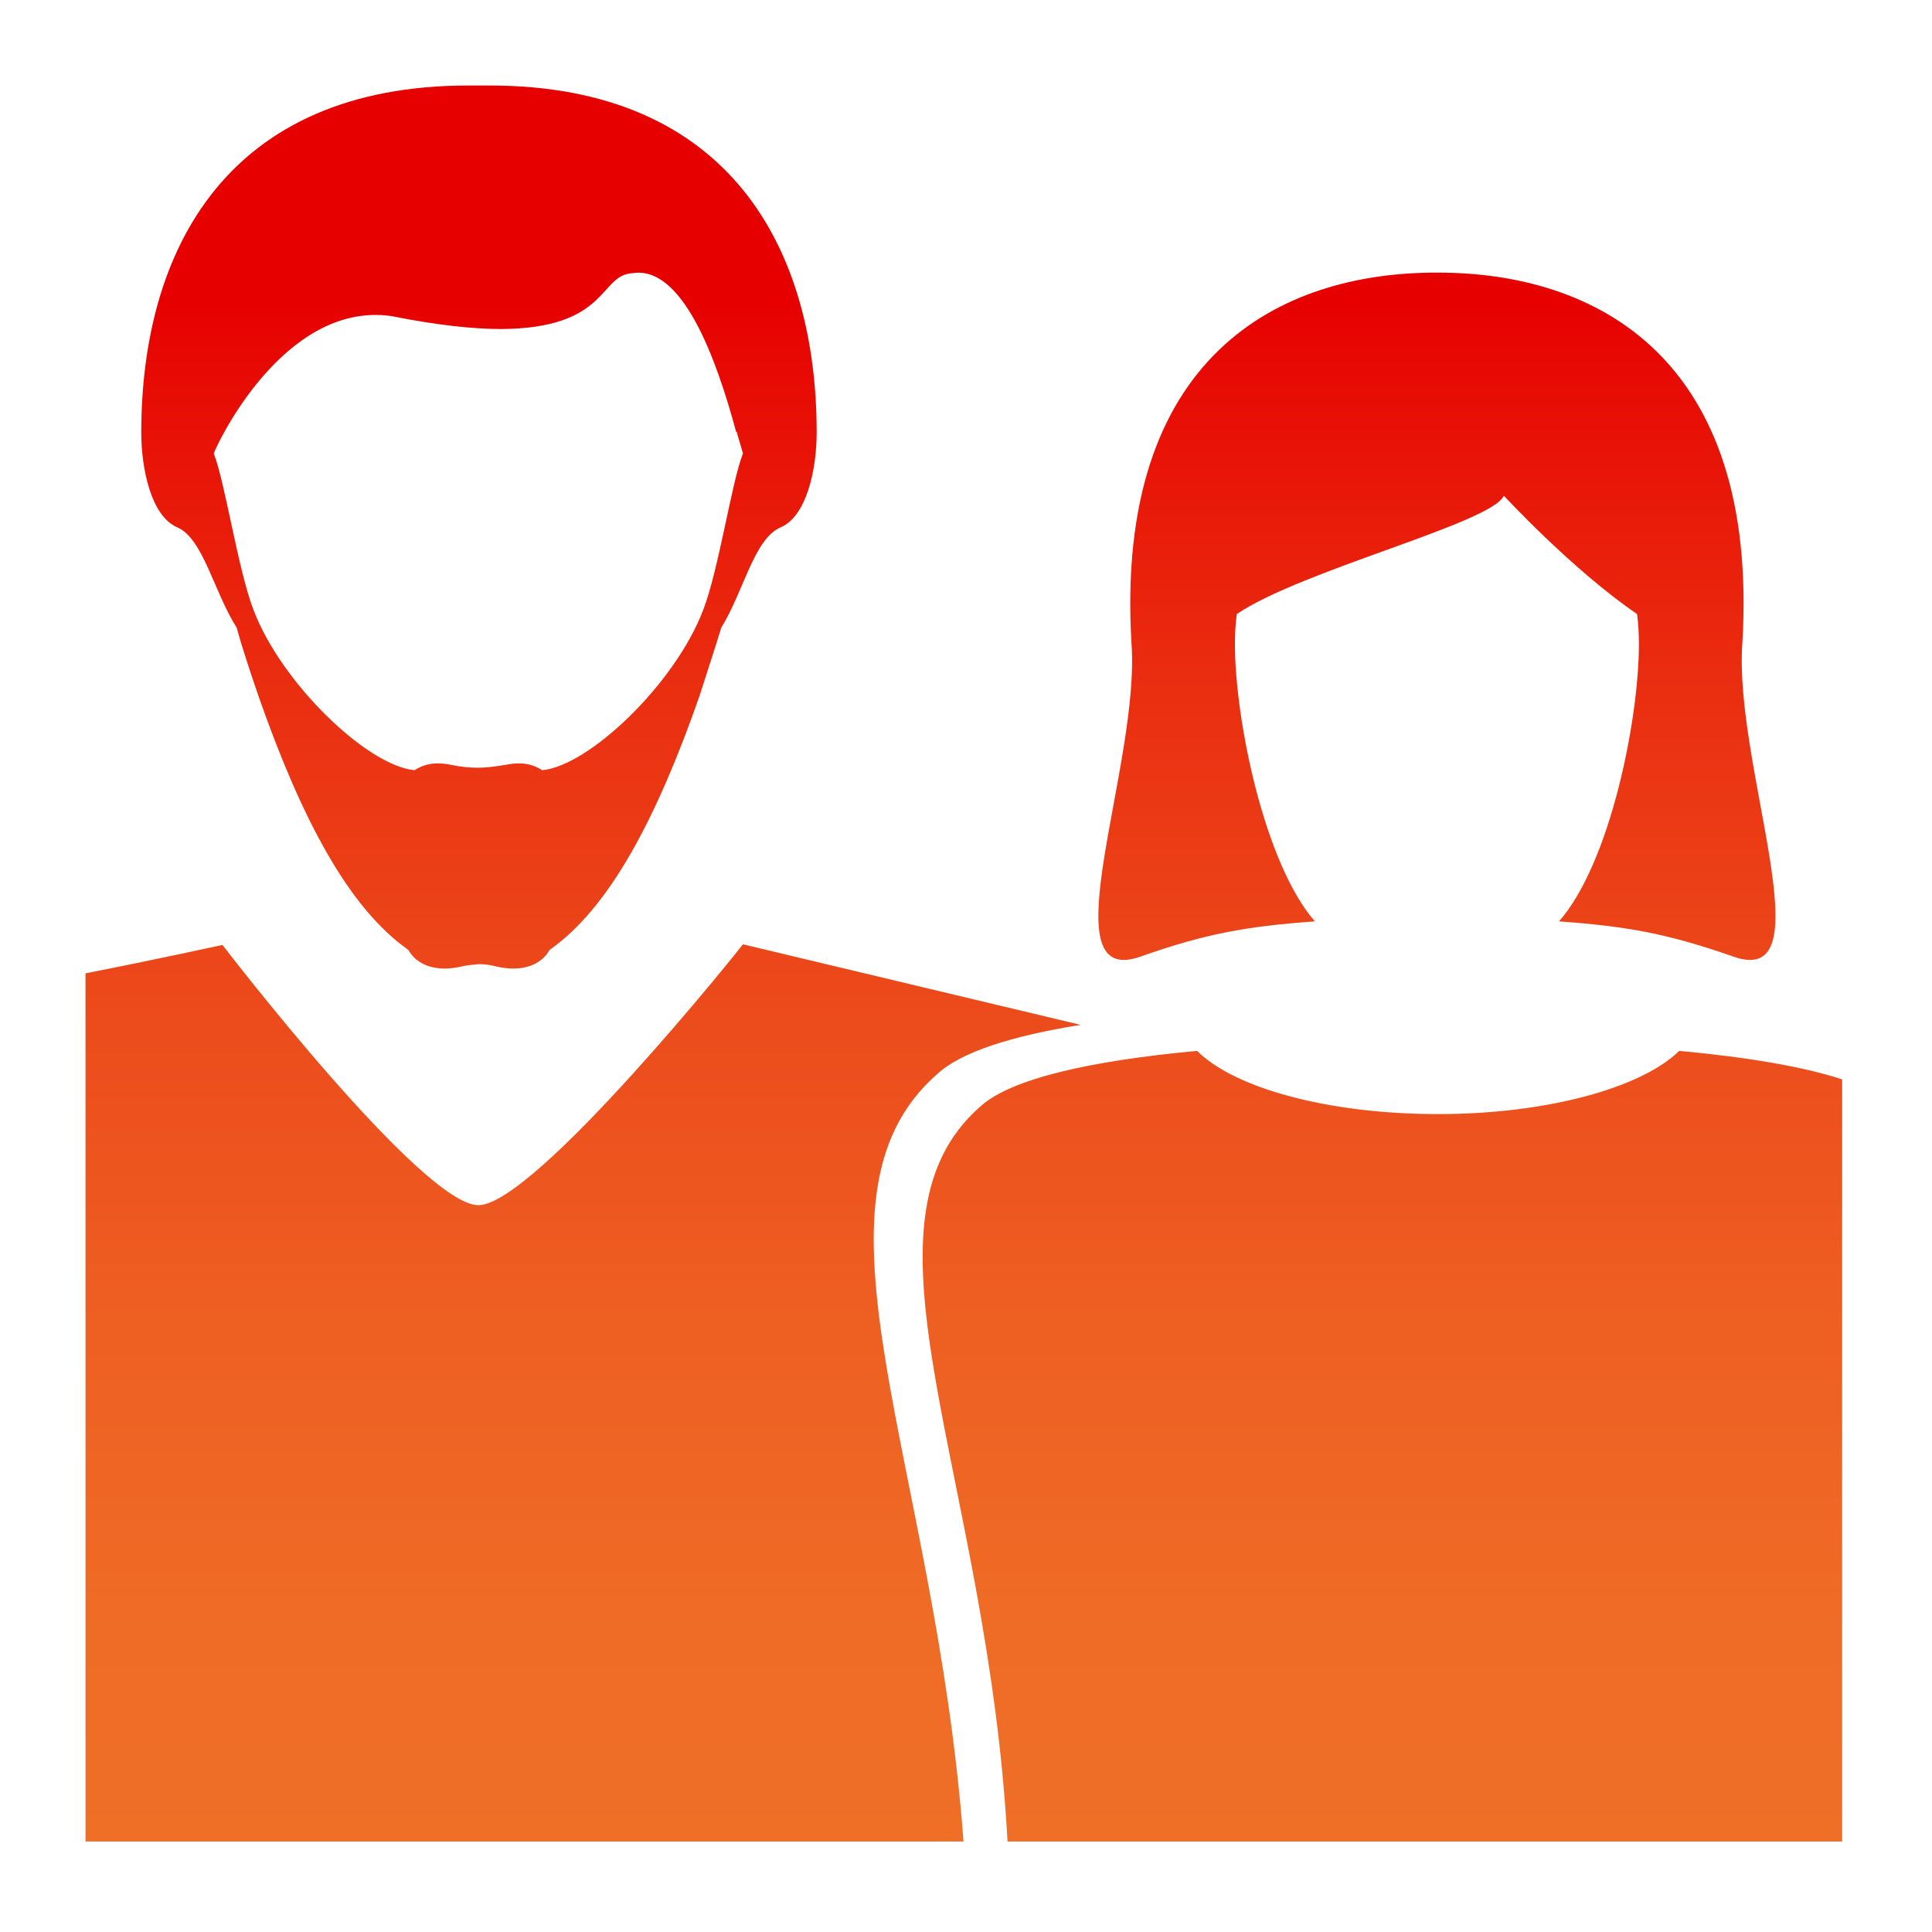 <?xml version="1.0" encoding="utf-8"?>
<!-- Generator: Adobe Illustrator 25.4.1, SVG Export Plug-In . SVG Version: 6.00 Build 0)  -->
<svg version="1.0" id="Ebene_1" xmlns="http://www.w3.org/2000/svg" xmlns:xlink="http://www.w3.org/1999/xlink" x="0px" y="0px"
	 viewBox="0 0 311.8 311.8" style="enable-background:new 0 0 311.8 311.8;" xml:space="preserve">
<style type="text/css">
	.st0{fill:none;}
	
		.st1{clip-path:url(#SVGID_00000129182398076572344440000008182537185690507179_);fill:url(#SVGID_00000001641775100215362800000010296266133328420483_);}
</style>
<rect y="0" class="st0" width="311.8" height="311.8"/>
<g>
	<defs>
		<path id="SVGID_1_" d="M158.3,178.5c-22,19.1,1.1,59.4,4.3,118.7H232h65.3v-123c-6.4-2.1-15.5-3.6-26.3-4.6
			c-6,5.9-21.2,10.2-38.9,10.2c-17.8,0-32.9-4.2-38.9-10.2C175.9,171.2,163.2,174.1,158.3,178.5 M77.2,194.5c-9.1,0-41.3-42-41.3-42
			s-11.4,2.5-22.2,4.6v140.1h141.8c-4.6-61.6-27.5-103.6-4.2-123.9c3.8-3.5,11.9-6.1,23.1-7.9l-54.5-13
			C119.9,152.5,86.3,194.5,77.2,194.5 M232,44c-25.5-0.1-52.1,13.5-49.4,59.7c1.5,19.7-13.7,56,1.4,50.7c10.5-3.7,17.1-4.9,28.2-5.7
			c-8.1-9.3-12.9-32.4-12.9-44.8c0-1.7,0.1-3.2,0.3-4.8c10.5-7.1,41.2-14.7,43.1-19.1c0,0,11.1,12,21.5,19.1
			c0.2,1.5,0.3,3.1,0.3,4.8c0,12.4-4.7,35.5-12.9,44.8c11.1,0.8,17.6,2,28.2,5.7c15.1,5.3-0.1-31,1.4-50.7
			c2.7-46-23.6-59.7-49.1-59.7C232.2,44,232.1,44,232,44 M102,44.1c8.1-1.4,13.6,13.7,16.8,25.6h0.1c0.3,1.2,0.7,2.3,1,3.5
			c-1.8,4.5-3.9,18.7-6.4,25.2c-4.5,11.9-18.4,25.2-26,25.9c-1.4-0.9-3.1-1.4-5.7-0.9c-1.8,0.3-3.3,0.5-4.6,0.5v0c0,0,0,0,0,0
			c0,0,0,0,0,0c0,0,0,0,0,0s0,0,0,0v0c-1.3,0-2.7-0.1-4.6-0.5c-2.6-0.5-4.3,0-5.7,0.9c-7.6-0.7-21.5-14-26-25.9
			c-2.5-6.5-4.6-20.7-6.4-25.2c0.3-1.1,11.2-24.6,28.6-22.2c7.5,1.5,13.3,2.1,17.8,2.1C98.2,53,96.7,44.4,102,44.1 M75.6,13.8
			c-38.8,0-52.8,26.4-52.8,56c0,5.9,1.6,13.5,5.8,15.3c4.2,1.8,5.9,10.4,9.6,16.2c0.8,3,2.2,7.2,3.5,11c6.9,19.7,14.5,34.2,24.2,41
			c1.4,2.5,4.5,3.6,8.5,2.7c1.2-0.3,2.1-0.3,2.9-0.4c0.8,0,1.8,0.1,2.9,0.4c4,0.9,7.1-0.2,8.5-2.7c9.7-6.8,17.3-21.3,24.2-41
			c1.2-3.8,2.6-8,3.5-11c3.6-5.8,5.3-14.4,9.6-16.2c4.2-1.8,5.8-9.4,5.8-15.3c0-29.6-14-56-52.8-56H75.6z"/>
	</defs>
	<clipPath id="SVGID_00000132775286021378899800000000984600212100030867_">
		<use xlink:href="#SVGID_1_"  style="overflow:visible;"/>
	</clipPath>
	
		<linearGradient id="SVGID_00000096771694859731046680000003114193401582857644_" gradientUnits="userSpaceOnUse" x1="4.907431e-02" y1="311.337" x2="1.049" y2="311.337" gradientTransform="matrix(0 -296.705 296.705 0 -92219.812 328.571)">
		<stop  offset="0" style="stop-color:#EF7028"/>
		<stop  offset="0.164" style="stop-color:#EF6C26"/>
		<stop  offset="0.336" style="stop-color:#EE5F22"/>
		<stop  offset="0.512" style="stop-color:#EC4A1B"/>
		<stop  offset="0.69" style="stop-color:#EA2D10"/>
		<stop  offset="0.868" style="stop-color:#E70803"/>
		<stop  offset="0.9" style="stop-color:#E60000"/>
		<stop  offset="1" style="stop-color:#E60000"/>
	</linearGradient>
	
		<rect x="13.8" y="13.8" style="clip-path:url(#SVGID_00000132775286021378899800000000984600212100030867_);fill:url(#SVGID_00000096771694859731046680000003114193401582857644_);" width="283.5" height="283.5"/>
</g>
</svg>
